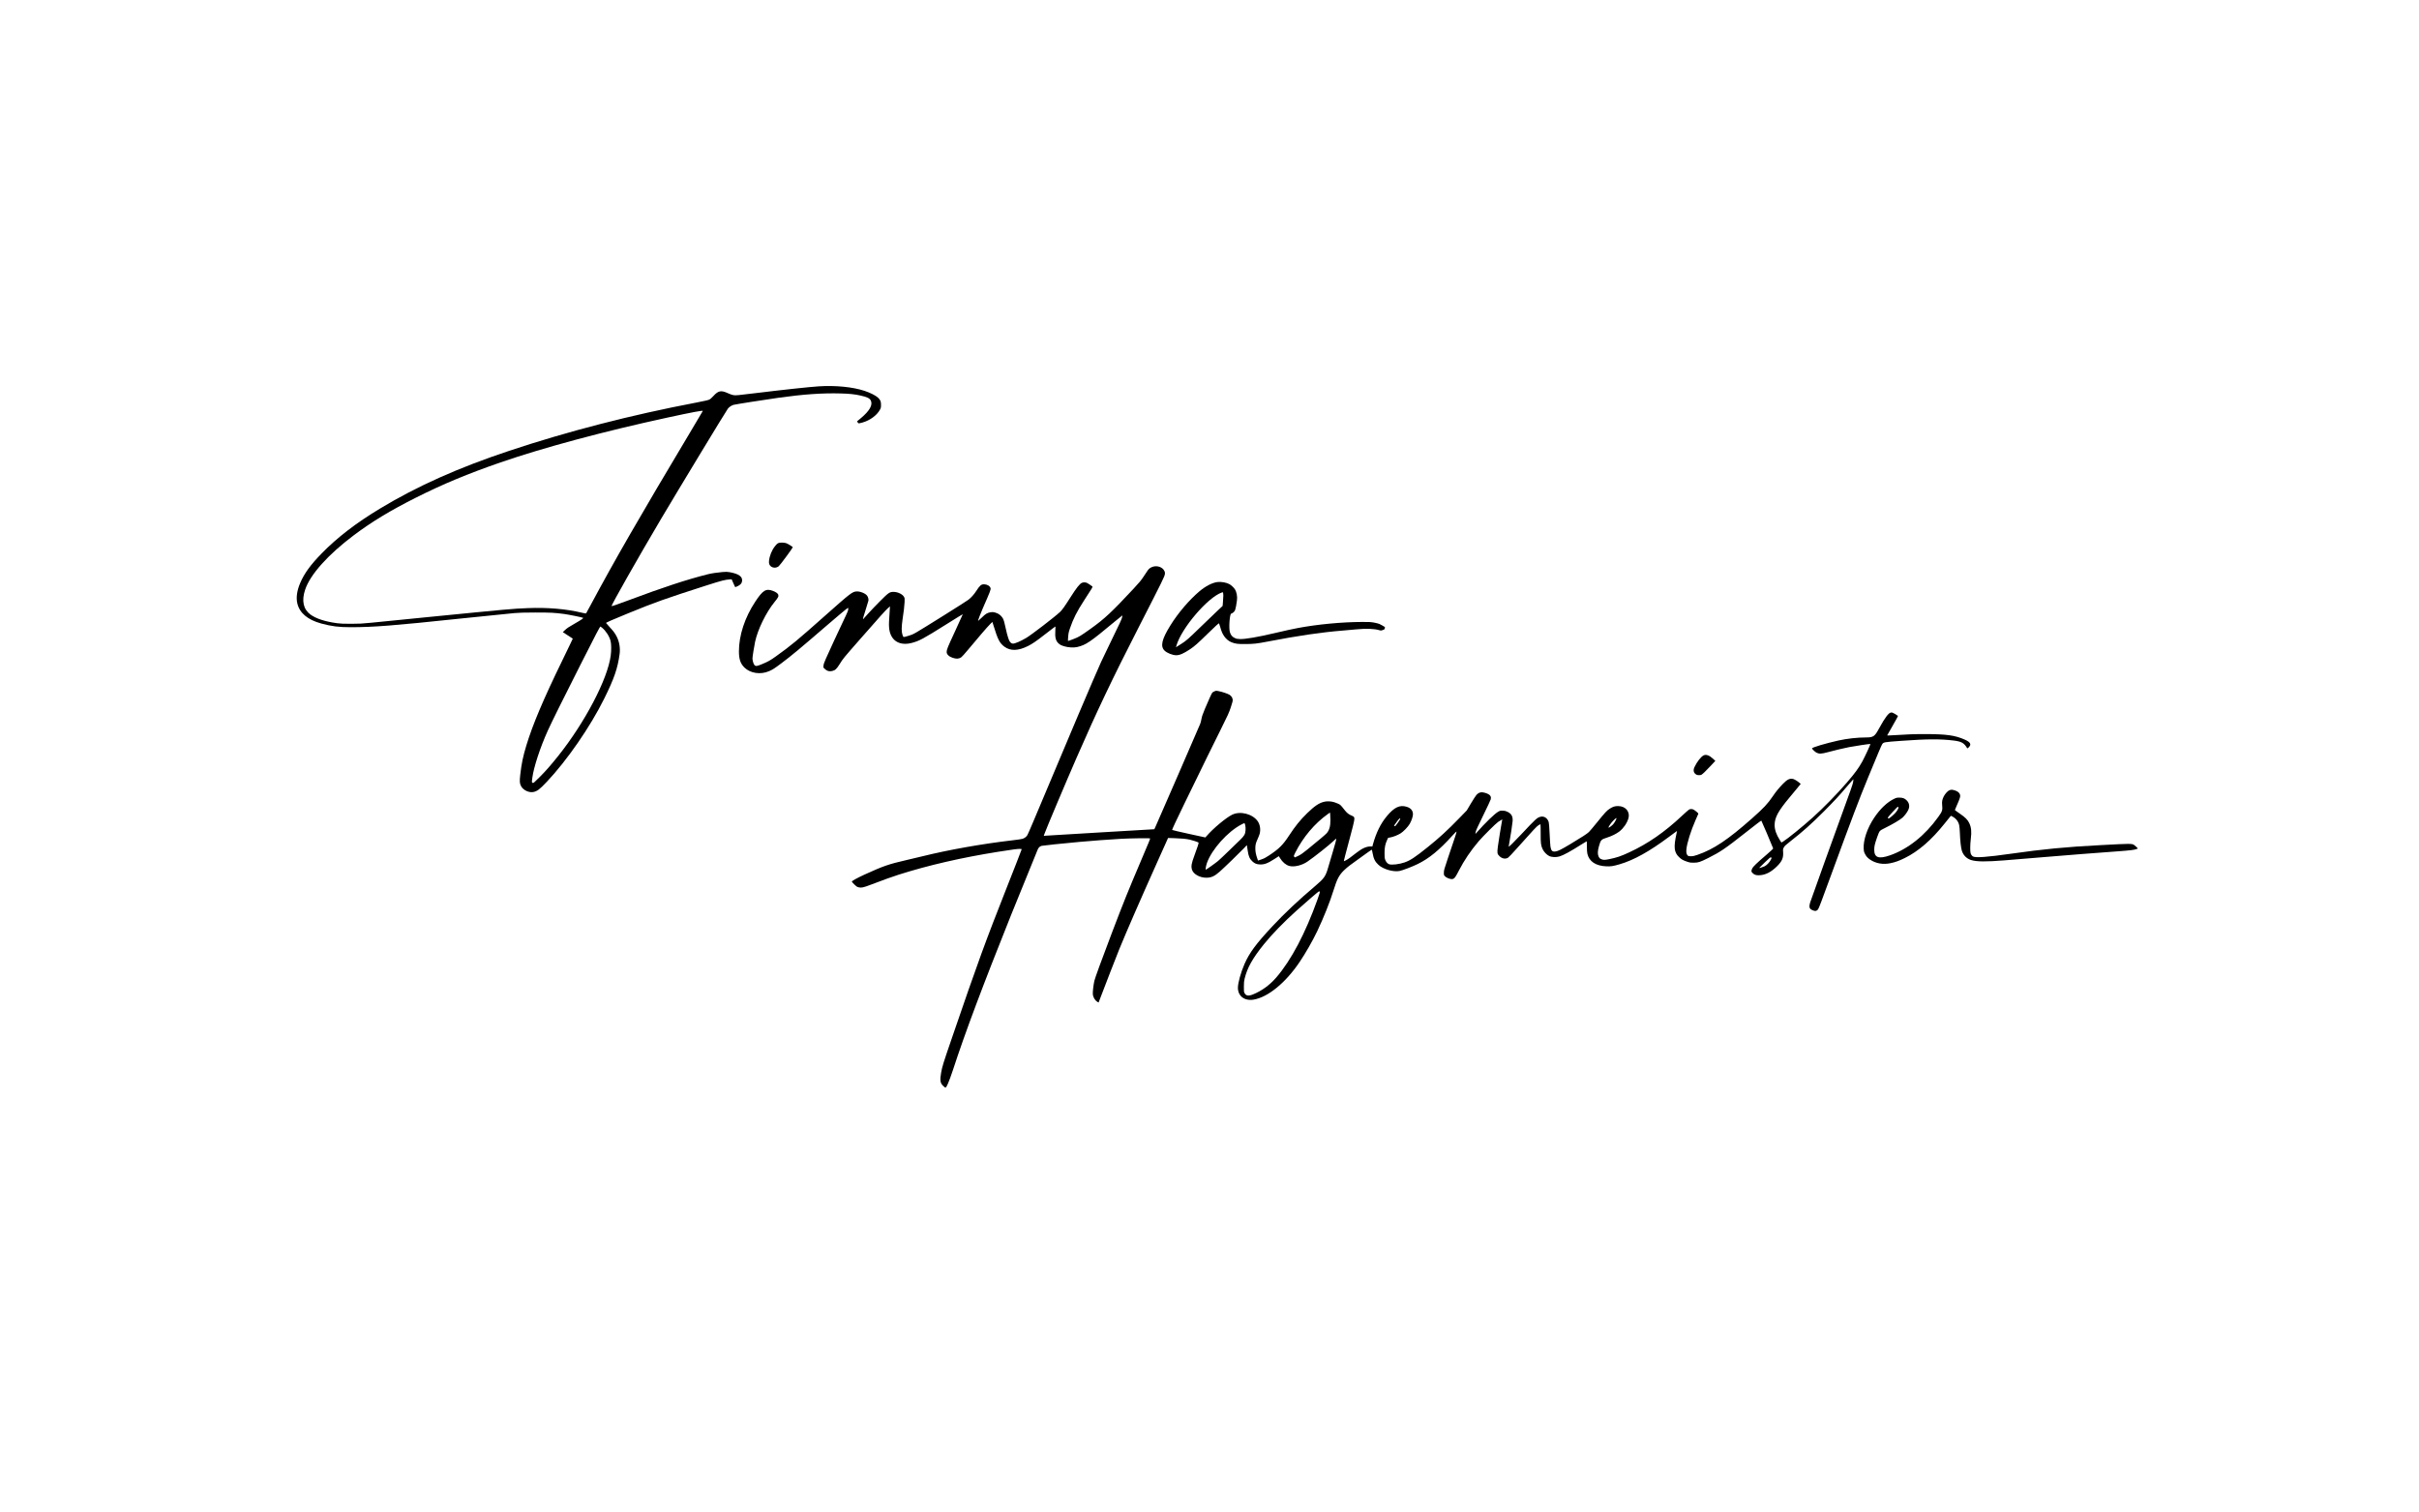 <svg xmlns="http://www.w3.org/2000/svg" width="7500pt" height="4688pt" viewBox="0 0 7500 4688" preserveAspectRatio="xMidYMid meet"><g transform="translate(0,4688) scale(0.1,-0.1)" fill="#000000" stroke="none"><path d="M25385 34899 c-272 -17 -1122 -108 -1910 -205 -636 -78 -663 -80 -740 -67 -36 6 -109 32 -162 57 -217 100 -301 84 -457 -88 -55 -60 -93 -93 -129 -110 -36 -16 -162 -45 -402 -91 -2021 -385 -3979 -890 -5795 -1495 -1584 -527 -2851 -1094 -4010 -1793 -745 -450 -1321 -893 -1805 -1388 -348 -356 -542 -623 -669 -923 -99 -232 -130 -452 -87 -630 71 -298 319 -506 740 -622 318 -87 543 -115 919 -115 709 1 1336 50 3377 266 764 80 1292 134 1695 172 144 13 289 17 650 18 477 0 586 -6 895 -46 140 -19 553 -103 583 -119 20 -10 -53 -61 -251 -174 -203 -116 -245 -144 -320 -215 l-57 -54 154 -101 155 -101 -73 -155 c-40 -85 -153 -319 -251 -520 -589 -1209 -917 -1985 -1115 -2636 -105 -347 -149 -557 -190 -912 -23 -208 -19 -270 28 -355 67 -124 245 -207 382 -178 119 26 187 77 409 311 625 659 1355 1714 1785 2585 307 619 418 941 477 1383 23 178 -5 362 -81 521 -54 112 -109 188 -236 322 -57 62 -104 115 -104 119 0 14 222 111 680 298 853 349 1149 454 2404 857 512 164 602 187 761 197 l49 3 52 -118 c28 -64 54 -120 57 -124 4 -3 41 11 82 31 83 41 121 84 132 149 23 143 -100 232 -387 283 -70 12 -109 13 -220 4 -158 -13 -351 -42 -464 -71 -665 -169 -1369 -401 -2481 -817 -309 -116 -485 -176 -493 -168 -19 19 817 1493 1538 2711 522 881 2018 3351 2069 3414 38 49 114 98 175 116 55 16 985 162 1391 219 783 110 1368 150 1940 134 259 -7 426 -24 602 -64 212 -47 287 -84 323 -158 65 -136 -39 -318 -310 -545 l-118 -98 20 -32 c11 -17 28 -31 38 -31 10 0 58 11 106 25 237 67 451 224 546 399 30 56 33 68 33 151 0 109 -16 147 -92 222 -65 64 -244 155 -422 213 -364 120 -895 172 -1416 139z m-3595 -764 c0 -3 -179 -306 -399 -673 -1552 -2598 -2335 -3957 -3071 -5332 -78 -146 -145 -268 -149 -273 -4 -4 -63 6 -132 22 -484 117 -1068 167 -1679 142 -480 -20 -531 -24 -3115 -280 -775 -77 -1556 -155 -1735 -173 -287 -29 -360 -32 -625 -33 -235 0 -329 4 -435 18 -373 51 -652 142 -826 270 -221 163 -278 429 -163 771 157 470 709 1086 1514 1691 553 415 1129 764 1915 1159 836 421 1612 744 2626 1095 1340 462 3208 964 5174 1390 777 168 1100 229 1100 206z m-3123 -6722 c118 -97 226 -265 263 -409 25 -96 27 -291 5 -456 -96 -731 -799 -2072 -1631 -3115 -234 -293 -388 -468 -576 -655 -179 -179 -189 -187 -213 -176 -29 13 -29 14 -10 160 43 328 247 948 479 1459 119 262 444 920 1016 2050 472 934 600 1179 617 1179 3 0 25 -17 50 -37z"></path><path d="M24179 30049 c-63 -9 -82 -23 -150 -107 -99 -123 -170 -298 -186 -458 -7 -77 8 -124 52 -163 71 -62 182 -60 253 3 47 42 432 563 432 585 0 14 -159 113 -204 126 -54 16 -140 22 -197 14z"></path><path d="M35732 29301 c-29 -10 -70 -32 -90 -48 -38 -30 -50 -47 -195 -268 -69 -105 -129 -177 -309 -370 -662 -711 -897 -931 -1322 -1233 -329 -234 -358 -252 -535 -321 -89 -35 -165 -61 -168 -58 -3 4 -1 62 5 130 8 105 16 144 56 261 101 297 213 519 435 861 278 426 276 424 255 441 -51 40 -139 97 -169 110 -44 18 -106 18 -150 0 -69 -29 -168 -154 -360 -456 -176 -277 -254 -387 -318 -447 -172 -161 -886 -709 -1049 -806 -174 -103 -346 -177 -413 -177 -49 0 -99 47 -125 118 -38 100 -81 261 -115 427 -20 100 -43 181 -59 214 -54 107 -146 179 -261 208 -58 14 -78 15 -137 5 -102 -18 -151 -48 -271 -167 -60 -58 -111 -104 -113 -102 -8 7 79 239 147 392 237 540 254 584 239 630 -21 65 -108 114 -200 115 -89 0 -131 -36 -240 -205 -67 -105 -155 -204 -243 -273 -34 -27 -368 -240 -742 -474 -991 -618 -942 -590 -1112 -644 -79 -25 -150 -43 -158 -40 -8 3 -24 38 -37 78 -30 98 -29 233 7 483 14 105 33 237 41 295 8 58 17 159 20 225 6 114 5 122 -18 165 -44 81 -192 153 -318 154 -127 1 -156 -18 -425 -288 -127 -127 -293 -301 -369 -386 -76 -85 -145 -161 -152 -169 -21 -23 8 87 86 324 37 116 71 227 75 247 8 48 -10 114 -42 156 -54 72 -218 137 -327 130 -130 -8 -189 -53 -972 -749 -879 -781 -1049 -922 -1532 -1268 -168 -120 -239 -160 -422 -236 -163 -68 -200 -73 -240 -28 -29 32 -60 139 -60 207 0 46 54 387 81 512 82 384 342 914 603 1234 115 140 133 177 114 231 -13 37 -77 82 -162 114 -217 82 -314 23 -550 -335 -324 -490 -506 -1043 -506 -1542 0 -239 47 -378 171 -500 182 -179 500 -227 762 -113 112 48 166 83 376 240 340 256 538 421 1471 1225 245 210 481 410 525 443 l80 60 3 -29 c6 -45 -10 -85 -144 -366 -142 -295 -447 -955 -550 -1189 -51 -116 -69 -168 -72 -212 l-4 -58 50 -49 c62 -60 133 -80 219 -60 96 21 138 59 236 215 109 175 108 174 615 752 636 725 811 921 881 982 l64 56 -6 -95 c-25 -368 -29 -447 -23 -541 22 -403 298 -601 698 -499 237 61 361 127 1073 575 176 111 349 218 385 240 36 21 80 47 97 57 l33 20 -19 -44 c-55 -126 -111 -250 -231 -508 -220 -473 -250 -547 -250 -620 0 -72 72 -142 183 -179 122 -40 191 -36 269 14 20 13 114 118 209 232 314 378 606 717 682 792 l75 74 37 -119 c132 -432 189 -540 337 -650 188 -138 426 -131 733 23 131 66 256 151 512 351 264 205 333 256 337 251 2 -2 0 -60 -5 -128 -14 -207 13 -315 100 -394 52 -47 81 -61 188 -93 121 -36 291 -44 394 -19 271 66 393 149 1154 783 132 110 242 199 243 197 2 -2 -1 -27 -7 -55 -13 -63 -68 -181 -344 -745 -118 -242 -256 -530 -307 -640 -184 -401 -1044 -2426 -2099 -4944 -89 -211 -173 -404 -187 -428 -30 -52 -87 -96 -152 -117 -26 -9 -166 -29 -312 -46 -946 -110 -1980 -294 -2795 -496 -99 -25 -317 -77 -485 -115 -567 -131 -720 -185 -1300 -449 -228 -104 -400 -199 -400 -222 0 -6 33 -43 73 -83 62 -62 82 -76 133 -91 84 -24 148 -11 390 82 398 152 653 244 859 309 919 292 1949 529 3080 709 460 73 631 96 682 89 l51 -6 -25 -66 c-70 -188 -175 -456 -408 -1046 -707 -1792 -908 -2341 -1734 -4752 -274 -798 -297 -873 -332 -1068 -42 -233 -29 -325 60 -408 87 -82 80 -85 150 66 35 77 100 254 157 427 379 1162 925 2616 1802 4805 178 444 786 1939 829 2038 24 55 68 94 122 106 51 12 649 74 1165 121 422 38 912 75 1286 96 305 17 893 25 906 12 8 -9 -4 -40 -288 -708 -390 -915 -535 -1276 -893 -2215 -313 -823 -526 -1407 -546 -1495 -29 -135 -51 -328 -47 -405 7 -102 65 -200 147 -248 l31 -18 11 28 c195 514 546 1417 632 1628 236 576 629 1478 1188 2725 l324 722 200 -6 c232 -8 357 -20 475 -46 79 -17 238 -70 268 -89 14 -8 -22 -121 -128 -406 -90 -242 -105 -330 -74 -434 41 -139 240 -251 444 -251 155 0 256 46 420 192 135 119 628 596 746 721 l91 97 7 -38 c3 -20 13 -83 21 -139 25 -171 58 -246 144 -327 70 -65 127 -89 226 -94 142 -7 241 29 462 171 l131 85 37 -59 c77 -126 179 -212 284 -243 148 -43 392 14 565 132 212 145 670 507 804 636 50 49 92 83 92 75 -1 -38 -36 -170 -113 -424 -47 -154 -107 -354 -132 -445 -82 -294 -126 -358 -408 -597 -504 -426 -950 -845 -1317 -1238 -515 -551 -723 -831 -876 -1182 -114 -262 -204 -585 -204 -735 0 -260 206 -416 486 -369 445 75 988 518 1423 1161 186 274 404 656 549 959 202 425 395 908 507 1271 107 346 170 467 320 615 50 50 135 122 190 162 55 40 154 112 220 160 296 215 448 323 455 323 4 0 15 -46 25 -102 31 -180 76 -271 184 -370 146 -136 461 -226 653 -189 96 19 395 133 563 216 350 170 672 434 1065 870 107 118 136 145 138 128 2 -11 -29 -114 -69 -229 -39 -115 -128 -378 -197 -584 -116 -346 -126 -381 -126 -452 -1 -72 1 -79 29 -108 57 -61 185 -107 248 -89 53 14 82 54 186 256 168 325 370 624 616 913 137 160 539 560 605 602 30 19 71 44 91 56 l36 22 -9 -47 c-30 -161 -110 -654 -128 -795 -26 -205 -21 -230 50 -300 82 -79 186 -97 268 -46 19 11 140 140 270 286 507 569 621 691 675 722 29 16 55 30 58 30 4 0 6 -127 6 -282 -1 -314 7 -377 62 -495 39 -82 124 -171 198 -208 82 -41 219 -47 324 -15 128 39 340 155 705 387 73 45 135 83 138 83 3 0 6 -73 6 -162 0 -110 5 -184 15 -227 57 -239 262 -375 586 -388 142 -6 208 4 412 63 440 128 928 399 1535 853 133 99 244 181 246 181 1 0 -5 -37 -16 -82 -93 -423 -76 -582 81 -731 72 -69 124 -98 241 -138 85 -29 107 -33 210 -33 143 0 195 16 448 143 382 191 534 295 1177 802 312 246 461 359 473 359 6 0 310 -713 367 -862 3 -8 -70 -77 -187 -178 -326 -280 -433 -382 -462 -444 -34 -72 -33 -97 5 -136 59 -58 104 -75 199 -74 198 3 379 93 570 284 151 151 196 257 184 435 -6 88 -6 94 22 145 23 43 56 74 189 178 405 317 649 534 1056 941 304 305 485 500 709 766 51 61 118 137 148 170 l55 60 -6 -65 c-4 -47 -28 -127 -85 -285 -477 -1311 -1234 -3416 -1251 -3476 -31 -110 -28 -160 10 -198 28 -28 109 -61 150 -61 32 0 69 23 88 54 31 50 80 179 436 1151 600 1638 837 2264 1110 2925 307 745 418 1008 438 1037 46 68 46 68 597 108 801 58 1198 60 1616 10 245 -30 325 -74 420 -231 11 -18 14 -17 48 15 97 93 62 164 -119 244 -303 134 -571 171 -1230 171 -365 0 -497 -5 -1072 -40 -57 -4 -103 -4 -103 0 0 3 77 139 171 302 95 163 168 299 163 303 -60 44 -144 93 -173 101 -76 21 -139 -38 -283 -265 -34 -55 -97 -163 -138 -240 -125 -233 -172 -265 -391 -265 -275 0 -586 -35 -859 -95 -408 -91 -820 -214 -820 -245 0 -21 96 -111 142 -134 78 -39 154 -36 340 15 216 58 492 124 664 158 153 31 649 105 664 99 11 -4 -177 -409 -254 -548 -116 -209 -221 -352 -485 -660 -295 -342 -724 -781 -1056 -1079 -302 -272 -788 -666 -910 -738 l-54 -32 -52 81 c-107 167 -159 319 -159 462 1 230 107 428 452 842 68 82 177 213 241 291 l116 142 -37 32 c-55 48 -150 108 -191 119 -104 29 -188 -9 -317 -143 -136 -141 -217 -239 -316 -385 -160 -237 -287 -373 -648 -692 -750 -664 -1193 -960 -1695 -1132 -98 -34 -134 -42 -197 -42 -68 -1 -79 2 -102 23 -36 34 -50 91 -42 181 16 196 138 586 288 925 44 99 82 185 84 191 6 12 -101 101 -153 128 -40 20 -95 21 -135 0 -16 -9 -114 -95 -217 -191 -538 -507 -1060 -869 -1644 -1139 -253 -118 -382 -161 -622 -210 -142 -28 -182 -27 -254 8 -34 17 -48 31 -67 72 -36 77 -33 170 10 324 54 194 69 210 252 267 142 44 291 119 384 191 124 98 234 256 275 399 62 211 -84 387 -320 387 -96 0 -155 -18 -250 -77 -92 -57 -148 -117 -397 -425 -113 -140 -228 -276 -256 -303 -65 -60 -206 -152 -569 -370 -295 -177 -390 -224 -474 -234 -93 -11 -129 26 -149 152 -6 33 -17 207 -25 386 -10 213 -20 342 -29 373 -38 126 -145 195 -257 166 -103 -27 -146 -66 -588 -538 -235 -250 -387 -400 -397 -389 -1 1 9 56 21 122 35 176 95 577 102 670 10 144 -35 228 -155 287 -55 27 -80 34 -147 36 -75 4 -84 2 -143 -30 -104 -55 -410 -352 -679 -658 l-31 -34 9 59 c8 48 57 156 234 517 124 252 229 477 234 501 17 75 -4 120 -77 160 -58 32 -151 57 -207 57 -57 -1 -114 -30 -160 -82 -22 -25 -98 -143 -170 -263 l-130 -219 -228 -235 c-373 -385 -619 -610 -987 -906 -389 -312 -530 -405 -708 -469 -164 -58 -400 -87 -484 -58 -52 18 -104 80 -125 149 -14 44 -18 92 -17 203 0 166 20 270 77 394 l34 73 83 16 c88 18 206 65 298 119 85 49 238 208 289 298 62 111 107 252 100 316 -11 108 -73 177 -195 214 -212 66 -383 -14 -610 -285 -195 -232 -336 -517 -438 -887 l-15 -58 -58 0 c-129 0 -262 -60 -436 -196 -196 -154 -249 -191 -318 -229 -37 -21 -70 -35 -72 -33 -5 5 42 190 205 797 124 462 136 530 107 575 -9 13 -41 32 -74 44 -81 31 -143 79 -214 170 -124 158 -129 163 -203 198 -147 69 -301 90 -436 58 -154 -36 -293 -130 -519 -349 -218 -212 -373 -404 -564 -696 -191 -293 -316 -417 -625 -620 -106 -70 -154 -95 -236 -122 l-103 -35 -27 77 c-38 109 -56 204 -56 298 0 112 14 170 71 293 26 58 55 132 64 165 33 127 11 278 -55 378 -154 232 -542 336 -797 212 -186 -89 -591 -427 -790 -658 l-42 -48 -515 112 c-284 62 -516 116 -516 121 0 21 125 289 382 818 689 1416 832 1707 1095 2235 256 514 284 576 342 749 52 157 62 198 59 237 -6 63 -45 120 -103 155 -60 34 -218 88 -326 109 -85 17 -86 17 -137 -5 -28 -12 -57 -29 -65 -38 -21 -24 -123 -248 -229 -502 -70 -167 -94 -237 -108 -315 -10 -56 -27 -123 -38 -150 -40 -102 -1291 -2979 -1386 -3190 l-37 -81 -1662 -98 c-914 -53 -1686 -100 -1714 -103 l-53 -6 24 69 c45 133 669 1611 998 2364 632 1448 1109 2449 1922 4038 770 1505 800 1567 813 1658 4 32 0 53 -17 88 -58 120 -224 177 -368 127z m5517 -7851 c1 -194 -32 -311 -114 -408 -35 -41 -250 -222 -605 -511 -137 -111 -197 -153 -275 -192 -55 -27 -103 -49 -107 -49 -4 0 -15 11 -23 24 -15 23 -14 28 29 114 246 489 605 916 1021 1211 l60 42 7 -53 c3 -29 6 -109 7 -178z m8866 38 c-15 -48 -68 -137 -105 -176 -44 -46 -129 -107 -137 -99 -14 15 68 139 143 215 83 84 111 101 99 60z m-6700 2 c4 -6 -30 -62 -75 -125 -73 -103 -83 -113 -100 -103 -22 14 -26 6 69 136 71 97 92 115 106 92z m-4805 -211 c7 -33 11 -92 8 -140 -7 -123 -37 -178 -162 -299 -55 -52 -214 -207 -355 -344 -140 -136 -291 -279 -335 -316 -81 -68 -366 -270 -381 -270 -15 0 5 118 35 206 148 422 646 978 1075 1198 100 51 96 53 115 -35z m16320 -1005 c0 -4 -15 -34 -32 -67 -42 -77 -119 -157 -186 -191 -50 -25 -162 -60 -169 -52 -2 2 75 78 172 170 155 148 177 166 195 156 11 -6 20 -13 20 -16z m-14011 -1047 c8 -10 -9 -68 -68 -233 -376 -1054 -818 -1892 -1281 -2428 -205 -238 -453 -417 -727 -527 -138 -55 -213 -42 -258 47 -18 34 -20 58 -19 194 0 126 5 173 23 250 83 339 246 630 596 1065 244 304 623 694 1015 1046 275 247 683 599 696 599 6 0 16 -6 23 -13z"></path><path d="M37745 28830 c-164 -22 -368 -128 -560 -290 -316 -268 -658 -669 -897 -1054 -266 -428 -318 -647 -183 -781 76 -76 249 -145 364 -145 108 0 231 54 436 191 128 85 237 182 535 474 249 243 347 332 356 322 4 -3 19 -50 34 -104 42 -148 67 -208 124 -292 60 -88 145 -158 233 -191 121 -46 185 -54 418 -53 255 0 365 12 700 77 931 180 1672 289 2330 341 110 9 289 25 399 36 329 32 572 23 739 -26 44 -13 52 -12 102 7 48 18 55 25 61 55 4 19 5 35 3 37 -20 15 -137 81 -172 96 -25 11 -98 30 -163 42 -103 18 -153 21 -370 20 -633 -2 -1387 -74 -1994 -188 -193 -37 -326 -66 -725 -159 -525 -123 -911 -189 -1070 -183 -90 3 -109 7 -168 36 -75 37 -112 81 -143 172 -41 118 -9 580 40 580 7 0 31 13 53 29 69 50 83 92 124 380 17 122 -9 262 -65 349 -32 50 -111 124 -166 155 -91 52 -259 82 -375 67z m184 -415 c1 -33 -4 -120 -11 -193 l-11 -133 -157 -147 c-87 -81 -314 -299 -506 -486 -415 -403 -463 -445 -619 -544 -66 -41 -130 -82 -142 -90 l-23 -14 16 54 c156 540 969 1491 1404 1643 32 11 35 11 42 -9 3 -11 6 -48 7 -81z"></path><path d="M52823 23456 c-80 -36 -210 -201 -285 -362 -51 -108 -28 -192 64 -240 32 -16 105 -18 144 -4 33 13 145 120 312 300 l125 134 -71 66 c-113 105 -212 141 -289 106z"></path><path d="M60445 22375 c-53 -18 -141 -114 -181 -196 -46 -94 -58 -157 -49 -253 17 -172 8 -203 -119 -380 -412 -576 -942 -998 -1496 -1191 -351 -122 -489 -74 -490 170 0 111 15 176 86 381 37 108 65 173 86 198 23 28 68 55 187 112 196 95 448 244 517 307 66 60 146 167 180 241 49 107 32 211 -48 293 -62 64 -125 88 -228 87 -74 0 -94 -4 -154 -32 -221 -104 -441 -311 -631 -597 -210 -315 -335 -682 -323 -947 3 -78 9 -103 35 -158 40 -84 88 -138 171 -193 176 -116 394 -154 622 -107 148 30 269 73 445 160 421 206 828 558 1239 1073 71 89 143 179 161 200 l33 38 34 -17 c120 -61 197 -157 222 -277 8 -40 18 -146 21 -237 9 -246 33 -462 61 -551 44 -140 144 -243 279 -288 170 -56 468 -59 1045 -12 212 17 792 65 1290 106 907 75 1280 104 2175 170 453 33 566 47 640 79 l30 13 -60 60 c-39 38 -74 63 -101 71 -50 15 -187 15 -434 2 -102 -5 -360 -19 -575 -30 -1046 -54 -1777 -124 -2760 -265 -744 -106 -1098 -132 -1183 -86 -30 16 -59 55 -73 96 -19 53 -16 279 5 450 28 230 15 355 -49 490 -50 105 -123 177 -295 295 -82 57 -150 106 -150 110 0 4 23 59 51 121 115 258 128 305 103 369 -21 53 -76 94 -162 120 -75 23 -102 24 -157 5z m-1587 -528 c16 -19 -32 -109 -96 -179 -31 -33 -89 -87 -129 -120 -62 -50 -76 -58 -89 -47 -8 7 -14 18 -12 25 4 19 291 332 304 333 6 1 16 -5 22 -12z"></path></g></svg>